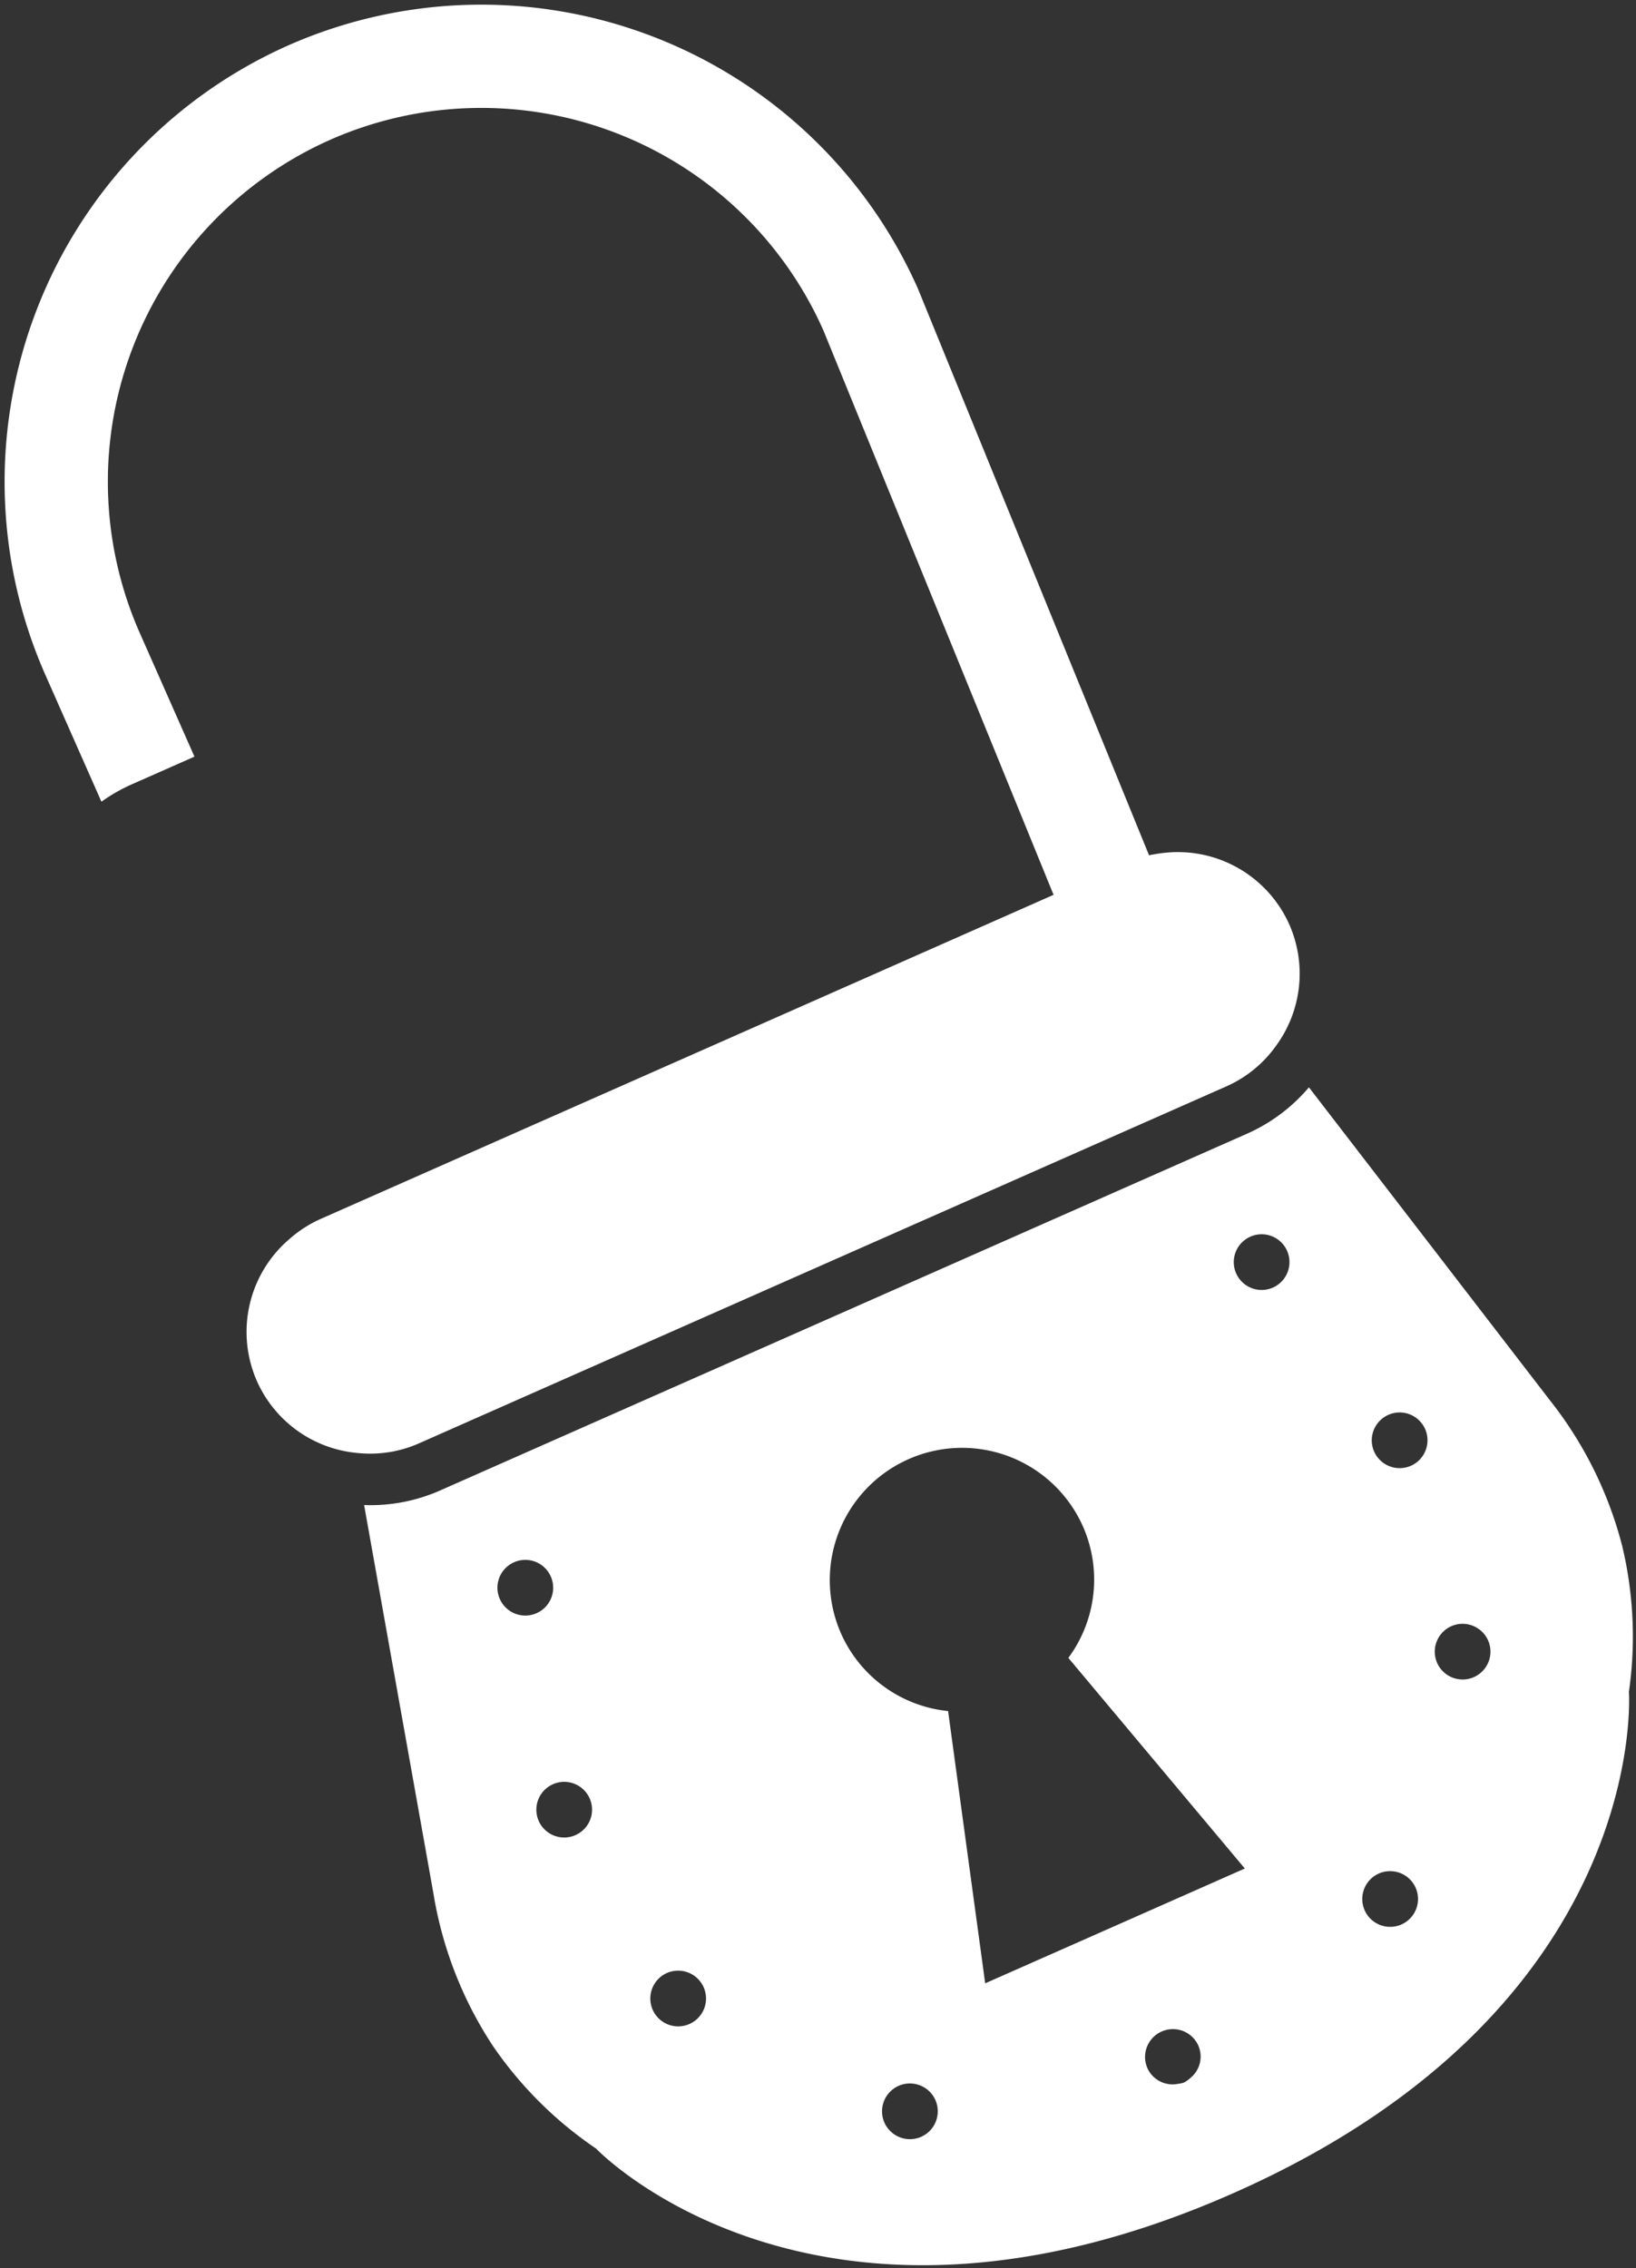 <svg xmlns="http://www.w3.org/2000/svg" width="264.596" height="366.884" viewBox="0 0 264.596 366.884">
  <rect x="0" y="0" width="264.596" height="366.884" fill="#333333" stroke="none"/>
  <path id="lock" d="M-1839.854,2762.239l.018-.009a63.05,63.05,0,0,1-16.813-16.723,63.33,63.33,0,0,1-9.577-24.6l-11.209-62.822a27.821,27.821,0,0,0,12.168-2.3l65.369-28.9,65.37-28.91a27.951,27.951,0,0,0,9.9-7.451l38.934,50.564a63.5,63.5,0,0,1,11.738,23.637,62.965,62.965,0,0,1,1.066,23.69l.018-.018s3.55,51.13-64.006,81c-19.421,8.587-36.179,11.645-50.21,11.644C-1821.866,2781.035-1839.854,2762.239-1839.854,2762.239Zm48.87-10.214a4.513,4.513,0,0,0-2.3,5.945,4.513,4.513,0,0,0,5.945,2.3,4.513,4.513,0,0,0,2.3-5.945,4.511,4.511,0,0,0-4.127-2.68A4.5,4.5,0,0,0-1790.984,2752.025Zm42.539-8.787a4.5,4.5,0,0,0-2.3,5.936,4.456,4.456,0,0,0,4.85,2.547,4.676,4.676,0,0,0,1.094-.242,4.676,4.676,0,0,0,.906-.646,4.452,4.452,0,0,0,1.389-5.3,4.5,4.5,0,0,0-4.12-2.681A4.516,4.516,0,0,0-1748.444,2743.238Zm-80.022-9.46a4.514,4.514,0,0,0-2.295,5.944,4.505,4.505,0,0,0,5.945,2.3,4.507,4.507,0,0,0,2.3-5.936,4.509,4.509,0,0,0-4.128-2.688A4.5,4.5,0,0,0-1828.466,2733.778Zm39.087-83.114a21.393,21.393,0,0,0-10.912,28.219,21.294,21.294,0,0,0,17.306,12.526l6,44.037,20.991-9.281,21-9.29-28.541-34.066a21.313,21.313,0,0,0,2.375-21.233,21.4,21.4,0,0,0-19.58-12.742A21.349,21.349,0,0,0-1789.379,2650.664Zm76.066,67.019a4.509,4.509,0,0,0-2.3,5.945,4.515,4.515,0,0,0,5.944,2.3,4.506,4.506,0,0,0,2.3-5.946,4.509,4.509,0,0,0-4.123-2.679A4.472,4.472,0,0,0-1713.313,2717.682Zm-133.58-14.438a4.5,4.5,0,0,0-2.3,5.937,4.5,4.5,0,0,0,5.935,2.295,4.5,4.5,0,0,0,2.306-5.936,4.512,4.512,0,0,0-4.121-2.686A4.479,4.479,0,0,0-1846.893,2703.245Zm145.3-25.564a4.506,4.506,0,0,0-2.294,5.945,4.505,4.505,0,0,0,5.936,2.295,4.509,4.509,0,0,0,2.3-5.944,4.524,4.524,0,0,0-4.129-2.68A4.5,4.5,0,0,0-1701.594,2677.681Zm-151.594-10.339a4.5,4.5,0,0,0-2.3,5.936,4.508,4.508,0,0,0,5.945,2.3,4.5,4.5,0,0,0,2.3-5.937,4.5,4.5,0,0,0-4.115-2.685A4.459,4.459,0,0,0-1853.188,2667.342Zm141.409-23.843a4.5,4.5,0,0,0-2.3,5.936,4.512,4.512,0,0,0,5.945,2.3,4.509,4.509,0,0,0,2.3-5.944,4.512,4.512,0,0,0-4.124-2.681A4.472,4.472,0,0,0-1711.779,2643.5Zm-22.319-28.82a4.5,4.5,0,0,0-2.3,5.936,4.513,4.513,0,0,0,5.945,2.3,4.507,4.507,0,0,0,2.294-5.945,4.5,4.5,0,0,0-4.117-2.682A4.481,4.481,0,0,0-1734.1,2614.679Zm-144.843,34.944a19.722,19.722,0,0,1-15.835-11.594,19.738,19.738,0,0,1,5.281-22.983,19.751,19.751,0,0,1,4.824-3.146l10.079-4.457,108.664-48.055-37.225-91.291a60.521,60.521,0,0,0-79.735-30.846,60.519,60.519,0,0,0-30.846,79.743l8.86,20.041-10.079,4.456a27.742,27.742,0,0,0-4.967,2.834l-9.093-20.57a77.252,77.252,0,0,1,39.364-101.783,77.256,77.256,0,0,1,101.784,39.373l37.38,91.646c.71-.152,1.423-.266,2.138-.355a19.742,19.742,0,0,1,20.552,11.559,19.724,19.724,0,0,1-2.08,19.512,19.6,19.6,0,0,1-8.026,6.627l-65.368,28.9-65.369,28.908a19.345,19.345,0,0,1-7.833,1.628A20.972,20.972,0,0,1-1878.942,2649.624Z" transform="translate(1936.324 -2414.654)" fill="#fff" stroke="rgba(0,0,0,0)" stroke-width="1"/>
</svg>
